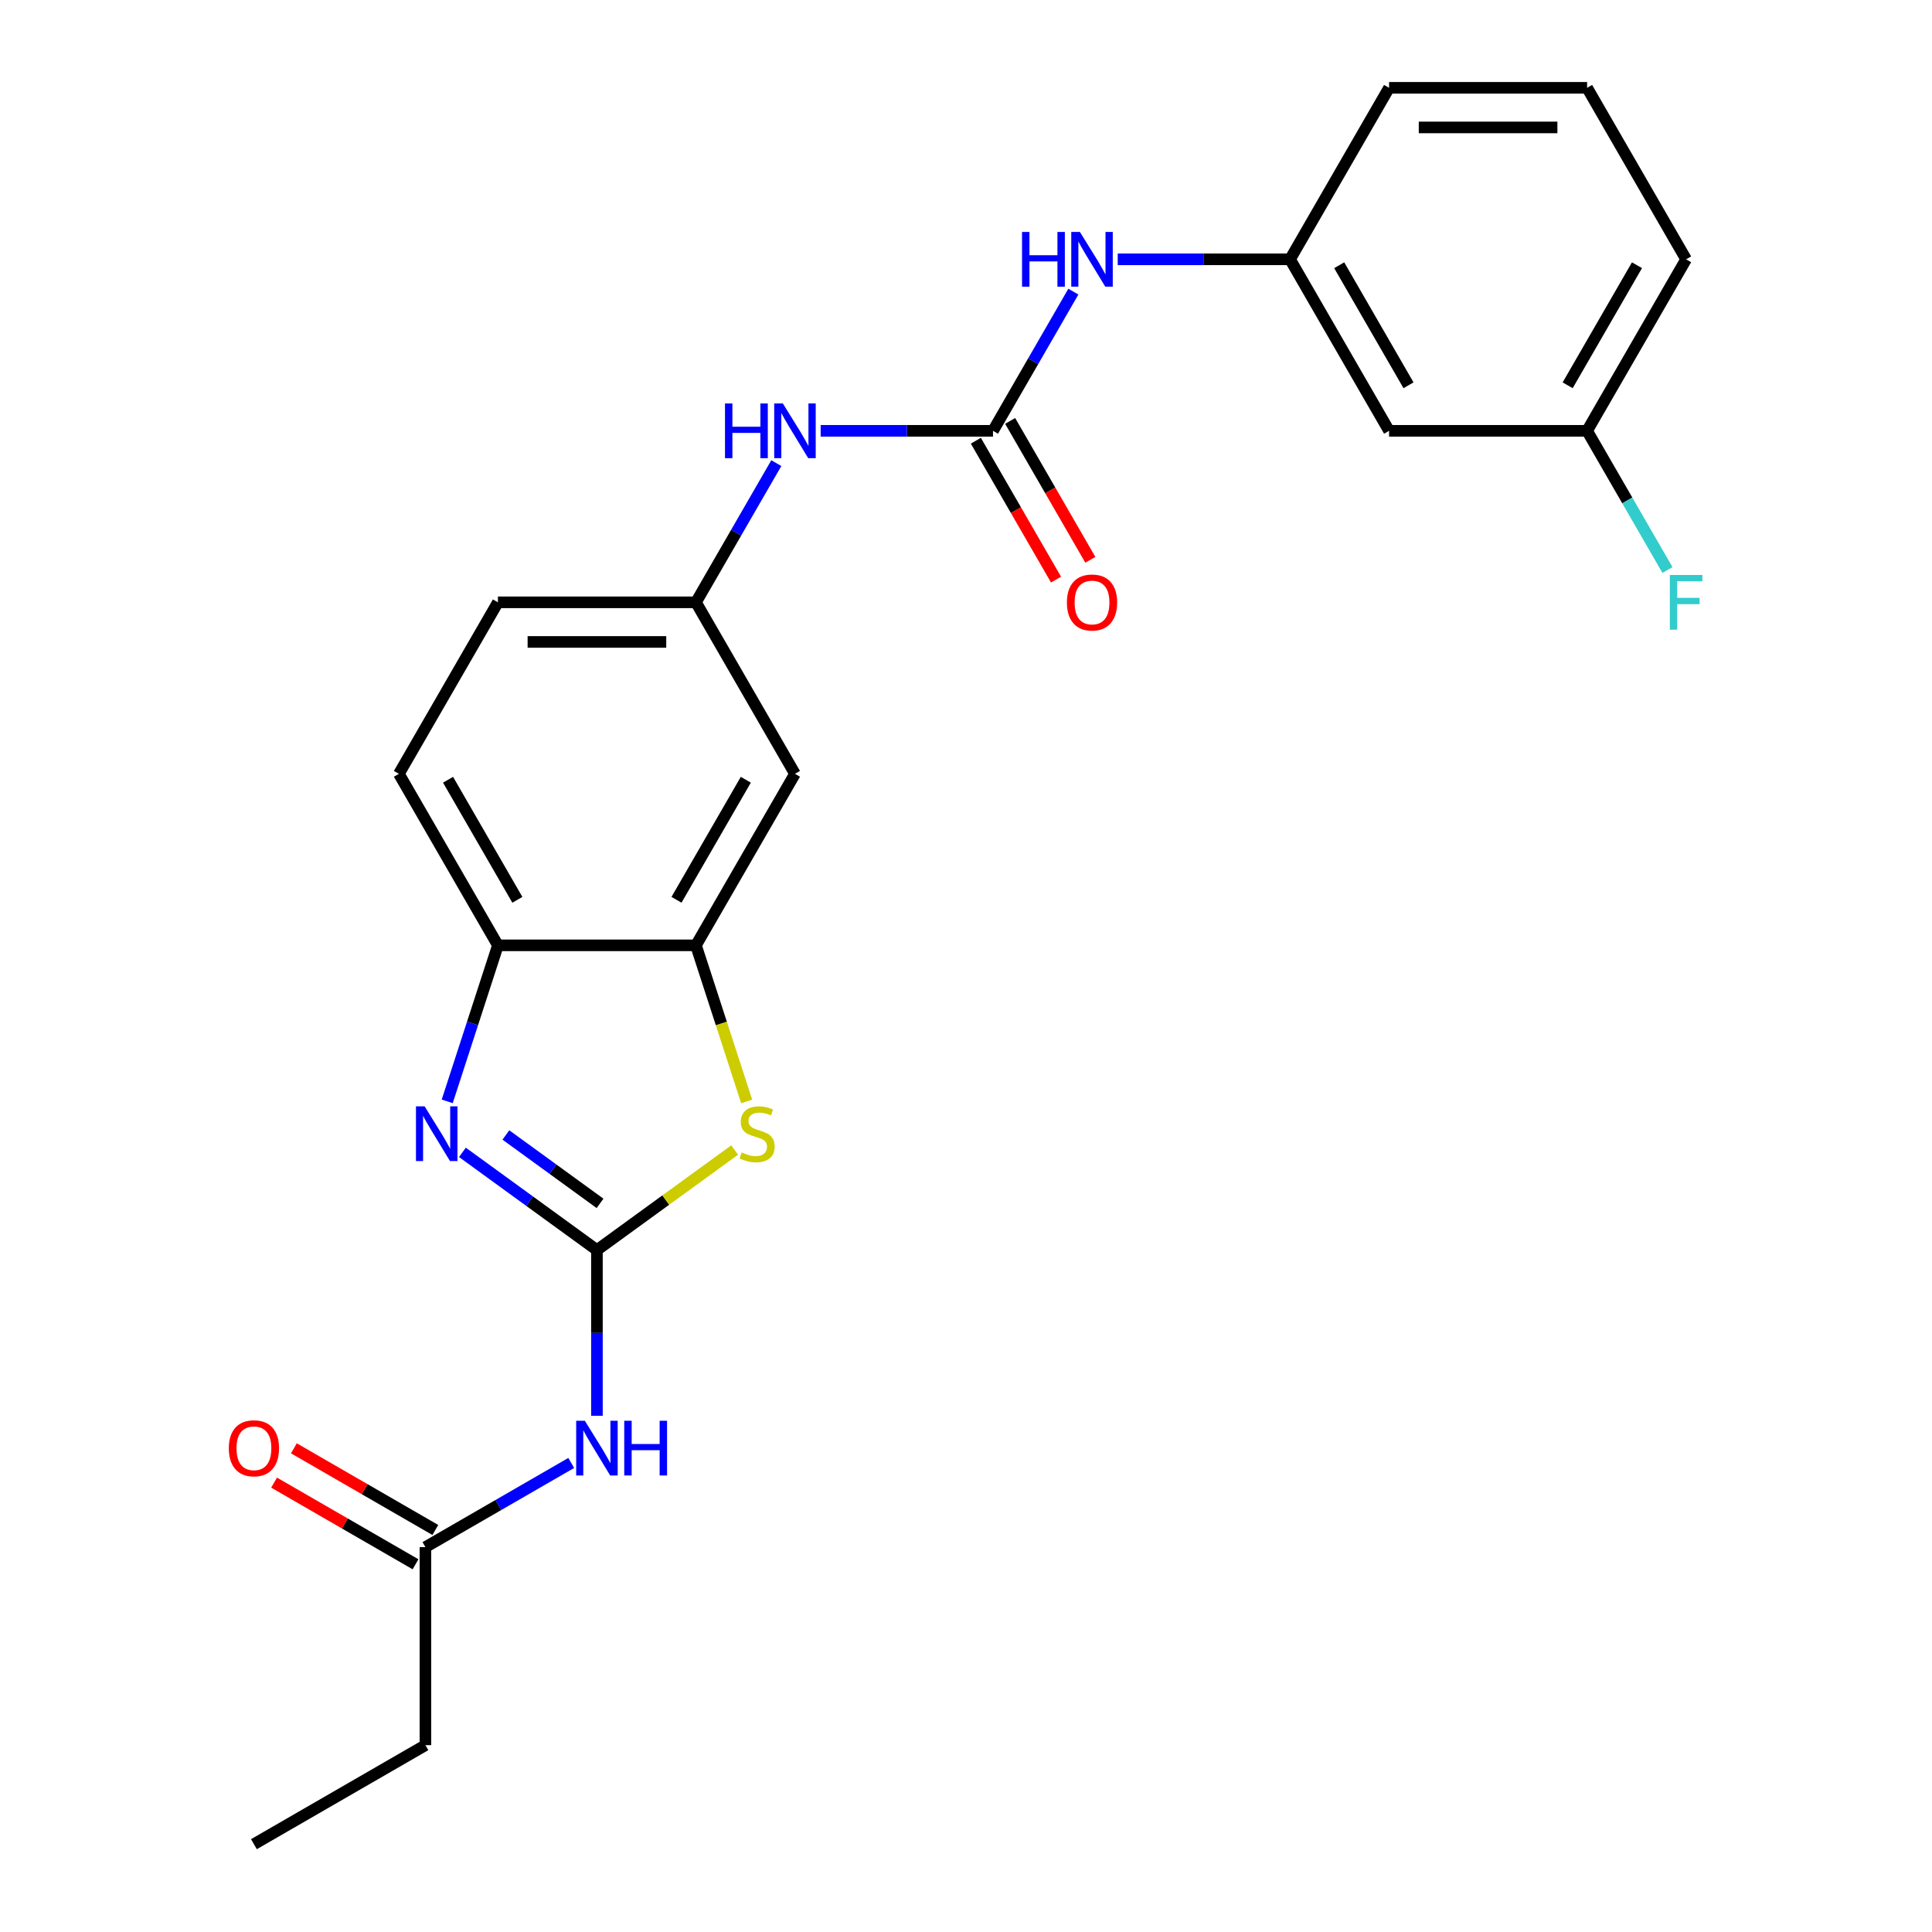 <?xml version='1.0' encoding='iso-8859-1'?>
<svg version='1.1' baseProfile='full'
              xmlns='http://www.w3.org/2000/svg'
                      xmlns:rdkit='http://www.rdkit.org/xml'
                      xmlns:xlink='http://www.w3.org/1999/xlink'
                  xml:space='preserve'
width='1000px' height='1000px' viewBox='0 0 1000 1000'>
<!-- END OF HEADER -->
<rect style='opacity:1.0;fill:#FFFFFF;stroke:none' width='1000' height='1000' x='0' y='0'> </rect>
<path class='bond-0' d='M 308.97,647.038 L 274.158,621.746' style='fill:none;fill-rule:evenodd;stroke:#000000;stroke-width:6px;stroke-linecap:butt;stroke-linejoin:miter;stroke-opacity:1' />
<path class='bond-0' d='M 274.158,621.746 L 239.346,596.454' style='fill:none;fill-rule:evenodd;stroke:#0000FF;stroke-width:6px;stroke-linecap:butt;stroke-linejoin:miter;stroke-opacity:1' />
<path class='bond-0' d='M 310.576,622.865 L 286.208,605.161' style='fill:none;fill-rule:evenodd;stroke:#000000;stroke-width:6px;stroke-linecap:butt;stroke-linejoin:miter;stroke-opacity:1' />
<path class='bond-0' d='M 286.208,605.161 L 261.84,587.456' style='fill:none;fill-rule:evenodd;stroke:#0000FF;stroke-width:6px;stroke-linecap:butt;stroke-linejoin:miter;stroke-opacity:1' />
<path class='bond-1' d='M 308.97,647.038 L 344.612,621.143' style='fill:none;fill-rule:evenodd;stroke:#000000;stroke-width:6px;stroke-linecap:butt;stroke-linejoin:miter;stroke-opacity:1' />
<path class='bond-1' d='M 344.612,621.143 L 380.253,595.248' style='fill:none;fill-rule:evenodd;stroke:#CCCC00;stroke-width:6px;stroke-linecap:butt;stroke-linejoin:miter;stroke-opacity:1' />
<path class='bond-2' d='M 308.97,647.038 L 308.97,689.928' style='fill:none;fill-rule:evenodd;stroke:#000000;stroke-width:6px;stroke-linecap:butt;stroke-linejoin:miter;stroke-opacity:1' />
<path class='bond-2' d='M 308.97,689.928 L 308.97,732.818' style='fill:none;fill-rule:evenodd;stroke:#0000FF;stroke-width:6px;stroke-linecap:butt;stroke-linejoin:miter;stroke-opacity:1' />
<path class='bond-5' d='M 231.477,570.066 L 244.598,529.685' style='fill:none;fill-rule:evenodd;stroke:#0000FF;stroke-width:6px;stroke-linecap:butt;stroke-linejoin:miter;stroke-opacity:1' />
<path class='bond-5' d='M 244.598,529.685 L 257.719,489.303' style='fill:none;fill-rule:evenodd;stroke:#000000;stroke-width:6px;stroke-linecap:butt;stroke-linejoin:miter;stroke-opacity:1' />
<path class='bond-3' d='M 386.476,570.106 L 373.348,529.705' style='fill:none;fill-rule:evenodd;stroke:#CCCC00;stroke-width:6px;stroke-linecap:butt;stroke-linejoin:miter;stroke-opacity:1' />
<path class='bond-3' d='M 373.348,529.705 L 360.221,489.303' style='fill:none;fill-rule:evenodd;stroke:#000000;stroke-width:6px;stroke-linecap:butt;stroke-linejoin:miter;stroke-opacity:1' />
<path class='bond-7' d='M 295.667,757.221 L 257.934,779.006' style='fill:none;fill-rule:evenodd;stroke:#0000FF;stroke-width:6px;stroke-linecap:butt;stroke-linejoin:miter;stroke-opacity:1' />
<path class='bond-7' d='M 257.934,779.006 L 220.2,800.792' style='fill:none;fill-rule:evenodd;stroke:#000000;stroke-width:6px;stroke-linecap:butt;stroke-linejoin:miter;stroke-opacity:1' />
<path class='bond-6' d='M 360.221,489.303 L 411.472,400.533' style='fill:none;fill-rule:evenodd;stroke:#000000;stroke-width:6px;stroke-linecap:butt;stroke-linejoin:miter;stroke-opacity:1' />
<path class='bond-6' d='M 350.155,465.737 L 386.031,403.599' style='fill:none;fill-rule:evenodd;stroke:#000000;stroke-width:6px;stroke-linecap:butt;stroke-linejoin:miter;stroke-opacity:1' />
<path class='bond-24' d='M 360.221,489.303 L 257.719,489.303' style='fill:none;fill-rule:evenodd;stroke:#000000;stroke-width:6px;stroke-linecap:butt;stroke-linejoin:miter;stroke-opacity:1' />
<path class='bond-4' d='M 513.975,222.994 L 469.375,222.994' style='fill:none;fill-rule:evenodd;stroke:#000000;stroke-width:6px;stroke-linecap:butt;stroke-linejoin:miter;stroke-opacity:1' />
<path class='bond-4' d='M 469.375,222.994 L 424.775,222.994' style='fill:none;fill-rule:evenodd;stroke:#0000FF;stroke-width:6px;stroke-linecap:butt;stroke-linejoin:miter;stroke-opacity:1' />
<path class='bond-9' d='M 513.975,222.994 L 534.773,186.97' style='fill:none;fill-rule:evenodd;stroke:#000000;stroke-width:6px;stroke-linecap:butt;stroke-linejoin:miter;stroke-opacity:1' />
<path class='bond-9' d='M 534.773,186.97 L 555.571,150.947' style='fill:none;fill-rule:evenodd;stroke:#0000FF;stroke-width:6px;stroke-linecap:butt;stroke-linejoin:miter;stroke-opacity:1' />
<path class='bond-11' d='M 505.098,228.119 L 525.85,264.063' style='fill:none;fill-rule:evenodd;stroke:#000000;stroke-width:6px;stroke-linecap:butt;stroke-linejoin:miter;stroke-opacity:1' />
<path class='bond-11' d='M 525.85,264.063 L 546.602,300.006' style='fill:none;fill-rule:evenodd;stroke:#FF0000;stroke-width:6px;stroke-linecap:butt;stroke-linejoin:miter;stroke-opacity:1' />
<path class='bond-11' d='M 522.852,217.869 L 543.604,253.812' style='fill:none;fill-rule:evenodd;stroke:#000000;stroke-width:6px;stroke-linecap:butt;stroke-linejoin:miter;stroke-opacity:1' />
<path class='bond-11' d='M 543.604,253.812 L 564.356,289.756' style='fill:none;fill-rule:evenodd;stroke:#FF0000;stroke-width:6px;stroke-linecap:butt;stroke-linejoin:miter;stroke-opacity:1' />
<path class='bond-15' d='M 257.719,489.303 L 206.467,400.533' style='fill:none;fill-rule:evenodd;stroke:#000000;stroke-width:6px;stroke-linecap:butt;stroke-linejoin:miter;stroke-opacity:1' />
<path class='bond-15' d='M 267.785,465.737 L 231.909,403.599' style='fill:none;fill-rule:evenodd;stroke:#000000;stroke-width:6px;stroke-linecap:butt;stroke-linejoin:miter;stroke-opacity:1' />
<path class='bond-10' d='M 411.472,400.533 L 360.221,311.764' style='fill:none;fill-rule:evenodd;stroke:#000000;stroke-width:6px;stroke-linecap:butt;stroke-linejoin:miter;stroke-opacity:1' />
<path class='bond-14' d='M 225.325,791.915 L 188.722,770.782' style='fill:none;fill-rule:evenodd;stroke:#000000;stroke-width:6px;stroke-linecap:butt;stroke-linejoin:miter;stroke-opacity:1' />
<path class='bond-14' d='M 188.722,770.782 L 152.118,749.649' style='fill:none;fill-rule:evenodd;stroke:#FF0000;stroke-width:6px;stroke-linecap:butt;stroke-linejoin:miter;stroke-opacity:1' />
<path class='bond-14' d='M 215.075,809.669 L 178.471,788.536' style='fill:none;fill-rule:evenodd;stroke:#000000;stroke-width:6px;stroke-linecap:butt;stroke-linejoin:miter;stroke-opacity:1' />
<path class='bond-14' d='M 178.471,788.536 L 141.868,767.403' style='fill:none;fill-rule:evenodd;stroke:#FF0000;stroke-width:6px;stroke-linecap:butt;stroke-linejoin:miter;stroke-opacity:1' />
<path class='bond-20' d='M 220.2,800.792 L 220.2,903.294' style='fill:none;fill-rule:evenodd;stroke:#000000;stroke-width:6px;stroke-linecap:butt;stroke-linejoin:miter;stroke-opacity:1' />
<path class='bond-8' d='M 401.817,239.717 L 381.019,275.74' style='fill:none;fill-rule:evenodd;stroke:#0000FF;stroke-width:6px;stroke-linecap:butt;stroke-linejoin:miter;stroke-opacity:1' />
<path class='bond-8' d='M 381.019,275.74 L 360.221,311.764' style='fill:none;fill-rule:evenodd;stroke:#000000;stroke-width:6px;stroke-linecap:butt;stroke-linejoin:miter;stroke-opacity:1' />
<path class='bond-12' d='M 578.528,134.224 L 623.128,134.224' style='fill:none;fill-rule:evenodd;stroke:#0000FF;stroke-width:6px;stroke-linecap:butt;stroke-linejoin:miter;stroke-opacity:1' />
<path class='bond-12' d='M 623.128,134.224 L 667.728,134.224' style='fill:none;fill-rule:evenodd;stroke:#000000;stroke-width:6px;stroke-linecap:butt;stroke-linejoin:miter;stroke-opacity:1' />
<path class='bond-25' d='M 360.221,311.764 L 257.719,311.764' style='fill:none;fill-rule:evenodd;stroke:#000000;stroke-width:6px;stroke-linecap:butt;stroke-linejoin:miter;stroke-opacity:1' />
<path class='bond-25' d='M 344.846,332.264 L 273.094,332.264' style='fill:none;fill-rule:evenodd;stroke:#000000;stroke-width:6px;stroke-linecap:butt;stroke-linejoin:miter;stroke-opacity:1' />
<path class='bond-13' d='M 667.728,134.224 L 718.98,222.994' style='fill:none;fill-rule:evenodd;stroke:#000000;stroke-width:6px;stroke-linecap:butt;stroke-linejoin:miter;stroke-opacity:1' />
<path class='bond-13' d='M 693.17,137.289 L 729.046,199.428' style='fill:none;fill-rule:evenodd;stroke:#000000;stroke-width:6px;stroke-linecap:butt;stroke-linejoin:miter;stroke-opacity:1' />
<path class='bond-21' d='M 667.728,134.224 L 718.98,45.455' style='fill:none;fill-rule:evenodd;stroke:#000000;stroke-width:6px;stroke-linecap:butt;stroke-linejoin:miter;stroke-opacity:1' />
<path class='bond-16' d='M 718.98,222.994 L 821.482,222.994' style='fill:none;fill-rule:evenodd;stroke:#000000;stroke-width:6px;stroke-linecap:butt;stroke-linejoin:miter;stroke-opacity:1' />
<path class='bond-17' d='M 206.467,400.533 L 257.719,311.764' style='fill:none;fill-rule:evenodd;stroke:#000000;stroke-width:6px;stroke-linecap:butt;stroke-linejoin:miter;stroke-opacity:1' />
<path class='bond-18' d='M 821.482,222.994 L 842.28,259.018' style='fill:none;fill-rule:evenodd;stroke:#000000;stroke-width:6px;stroke-linecap:butt;stroke-linejoin:miter;stroke-opacity:1' />
<path class='bond-18' d='M 842.28,259.018 L 863.078,295.041' style='fill:none;fill-rule:evenodd;stroke:#33CCCC;stroke-width:6px;stroke-linecap:butt;stroke-linejoin:miter;stroke-opacity:1' />
<path class='bond-26' d='M 821.482,222.994 L 872.733,134.224' style='fill:none;fill-rule:evenodd;stroke:#000000;stroke-width:6px;stroke-linecap:butt;stroke-linejoin:miter;stroke-opacity:1' />
<path class='bond-26' d='M 811.416,199.428 L 847.292,137.289' style='fill:none;fill-rule:evenodd;stroke:#000000;stroke-width:6px;stroke-linecap:butt;stroke-linejoin:miter;stroke-opacity:1' />
<path class='bond-19' d='M 821.482,45.455 L 718.98,45.455' style='fill:none;fill-rule:evenodd;stroke:#000000;stroke-width:6px;stroke-linecap:butt;stroke-linejoin:miter;stroke-opacity:1' />
<path class='bond-19' d='M 806.107,65.955 L 734.355,65.955' style='fill:none;fill-rule:evenodd;stroke:#000000;stroke-width:6px;stroke-linecap:butt;stroke-linejoin:miter;stroke-opacity:1' />
<path class='bond-22' d='M 821.482,45.455 L 872.733,134.224' style='fill:none;fill-rule:evenodd;stroke:#000000;stroke-width:6px;stroke-linecap:butt;stroke-linejoin:miter;stroke-opacity:1' />
<path class='bond-23' d='M 220.2,903.294 L 131.43,954.545' style='fill:none;fill-rule:evenodd;stroke:#000000;stroke-width:6px;stroke-linecap:butt;stroke-linejoin:miter;stroke-opacity:1' />
<path  class='atom-1' d='M 219.784 572.629
L 229.064 587.629
Q 229.984 589.109, 231.464 591.789
Q 232.944 594.469, 233.024 594.629
L 233.024 572.629
L 236.784 572.629
L 236.784 600.949
L 232.904 600.949
L 222.944 584.549
Q 221.784 582.629, 220.544 580.429
Q 219.344 578.229, 218.984 577.549
L 218.984 600.949
L 215.304 600.949
L 215.304 572.629
L 219.784 572.629
' fill='#0000FF'/>
<path  class='atom-2' d='M 383.896 596.509
Q 384.216 596.629, 385.536 597.189
Q 386.856 597.749, 388.296 598.109
Q 389.776 598.429, 391.216 598.429
Q 393.896 598.429, 395.456 597.149
Q 397.016 595.829, 397.016 593.549
Q 397.016 591.989, 396.216 591.029
Q 395.456 590.069, 394.256 589.549
Q 393.056 589.029, 391.056 588.429
Q 388.536 587.669, 387.016 586.949
Q 385.536 586.229, 384.456 584.709
Q 383.416 583.189, 383.416 580.629
Q 383.416 577.069, 385.816 574.869
Q 388.256 572.669, 393.056 572.669
Q 396.336 572.669, 400.056 574.229
L 399.136 577.309
Q 395.736 575.909, 393.176 575.909
Q 390.416 575.909, 388.896 577.069
Q 387.376 578.189, 387.416 580.149
Q 387.416 581.669, 388.176 582.589
Q 388.976 583.509, 390.096 584.029
Q 391.256 584.549, 393.176 585.149
Q 395.736 585.949, 397.256 586.749
Q 398.776 587.549, 399.856 589.189
Q 400.976 590.789, 400.976 593.549
Q 400.976 597.469, 398.336 599.589
Q 395.736 601.669, 391.376 601.669
Q 388.856 601.669, 386.936 601.109
Q 385.056 600.589, 382.816 599.669
L 383.896 596.509
' fill='#CCCC00'/>
<path  class='atom-3' d='M 302.71 735.381
L 311.99 750.381
Q 312.91 751.861, 314.39 754.541
Q 315.87 757.221, 315.95 757.381
L 315.95 735.381
L 319.71 735.381
L 319.71 763.701
L 315.83 763.701
L 305.87 747.301
Q 304.71 745.381, 303.47 743.181
Q 302.27 740.981, 301.91 740.301
L 301.91 763.701
L 298.23 763.701
L 298.23 735.381
L 302.71 735.381
' fill='#0000FF'/>
<path  class='atom-3' d='M 323.11 735.381
L 326.95 735.381
L 326.95 747.421
L 341.43 747.421
L 341.43 735.381
L 345.27 735.381
L 345.27 763.701
L 341.43 763.701
L 341.43 750.621
L 326.95 750.621
L 326.95 763.701
L 323.11 763.701
L 323.11 735.381
' fill='#0000FF'/>
<path  class='atom-9' d='M 375.252 208.834
L 379.092 208.834
L 379.092 220.874
L 393.572 220.874
L 393.572 208.834
L 397.412 208.834
L 397.412 237.154
L 393.572 237.154
L 393.572 224.074
L 379.092 224.074
L 379.092 237.154
L 375.252 237.154
L 375.252 208.834
' fill='#0000FF'/>
<path  class='atom-9' d='M 405.212 208.834
L 414.492 223.834
Q 415.412 225.314, 416.892 227.994
Q 418.372 230.674, 418.452 230.834
L 418.452 208.834
L 422.212 208.834
L 422.212 237.154
L 418.332 237.154
L 408.372 220.754
Q 407.212 218.834, 405.972 216.634
Q 404.772 214.434, 404.412 213.754
L 404.412 237.154
L 400.732 237.154
L 400.732 208.834
L 405.212 208.834
' fill='#0000FF'/>
<path  class='atom-10' d='M 529.006 120.064
L 532.846 120.064
L 532.846 132.104
L 547.326 132.104
L 547.326 120.064
L 551.166 120.064
L 551.166 148.384
L 547.326 148.384
L 547.326 135.304
L 532.846 135.304
L 532.846 148.384
L 529.006 148.384
L 529.006 120.064
' fill='#0000FF'/>
<path  class='atom-10' d='M 558.966 120.064
L 568.246 135.064
Q 569.166 136.544, 570.646 139.224
Q 572.126 141.904, 572.206 142.064
L 572.206 120.064
L 575.966 120.064
L 575.966 148.384
L 572.086 148.384
L 562.126 131.984
Q 560.966 130.064, 559.726 127.864
Q 558.526 125.664, 558.166 124.984
L 558.166 148.384
L 554.486 148.384
L 554.486 120.064
L 558.966 120.064
' fill='#0000FF'/>
<path  class='atom-12' d='M 552.226 311.844
Q 552.226 305.044, 555.586 301.244
Q 558.946 297.444, 565.226 297.444
Q 571.506 297.444, 574.866 301.244
Q 578.226 305.044, 578.226 311.844
Q 578.226 318.724, 574.826 322.644
Q 571.426 326.524, 565.226 326.524
Q 558.986 326.524, 555.586 322.644
Q 552.226 318.764, 552.226 311.844
M 565.226 323.324
Q 569.546 323.324, 571.866 320.444
Q 574.226 317.524, 574.226 311.844
Q 574.226 306.284, 571.866 303.484
Q 569.546 300.644, 565.226 300.644
Q 560.906 300.644, 558.546 303.444
Q 556.226 306.244, 556.226 311.844
Q 556.226 317.564, 558.546 320.444
Q 560.906 323.324, 565.226 323.324
' fill='#FF0000'/>
<path  class='atom-15' d='M 118.43 749.621
Q 118.43 742.821, 121.79 739.021
Q 125.15 735.221, 131.43 735.221
Q 137.71 735.221, 141.07 739.021
Q 144.43 742.821, 144.43 749.621
Q 144.43 756.501, 141.03 760.421
Q 137.63 764.301, 131.43 764.301
Q 125.19 764.301, 121.79 760.421
Q 118.43 756.541, 118.43 749.621
M 131.43 761.101
Q 135.75 761.101, 138.07 758.221
Q 140.43 755.301, 140.43 749.621
Q 140.43 744.061, 138.07 741.261
Q 135.75 738.421, 131.43 738.421
Q 127.11 738.421, 124.75 741.221
Q 122.43 744.021, 122.43 749.621
Q 122.43 755.341, 124.75 758.221
Q 127.11 761.101, 131.43 761.101
' fill='#FF0000'/>
<path  class='atom-19' d='M 864.313 297.604
L 881.153 297.604
L 881.153 300.844
L 868.113 300.844
L 868.113 309.444
L 879.713 309.444
L 879.713 312.724
L 868.113 312.724
L 868.113 325.924
L 864.313 325.924
L 864.313 297.604
' fill='#33CCCC'/>
</svg>
